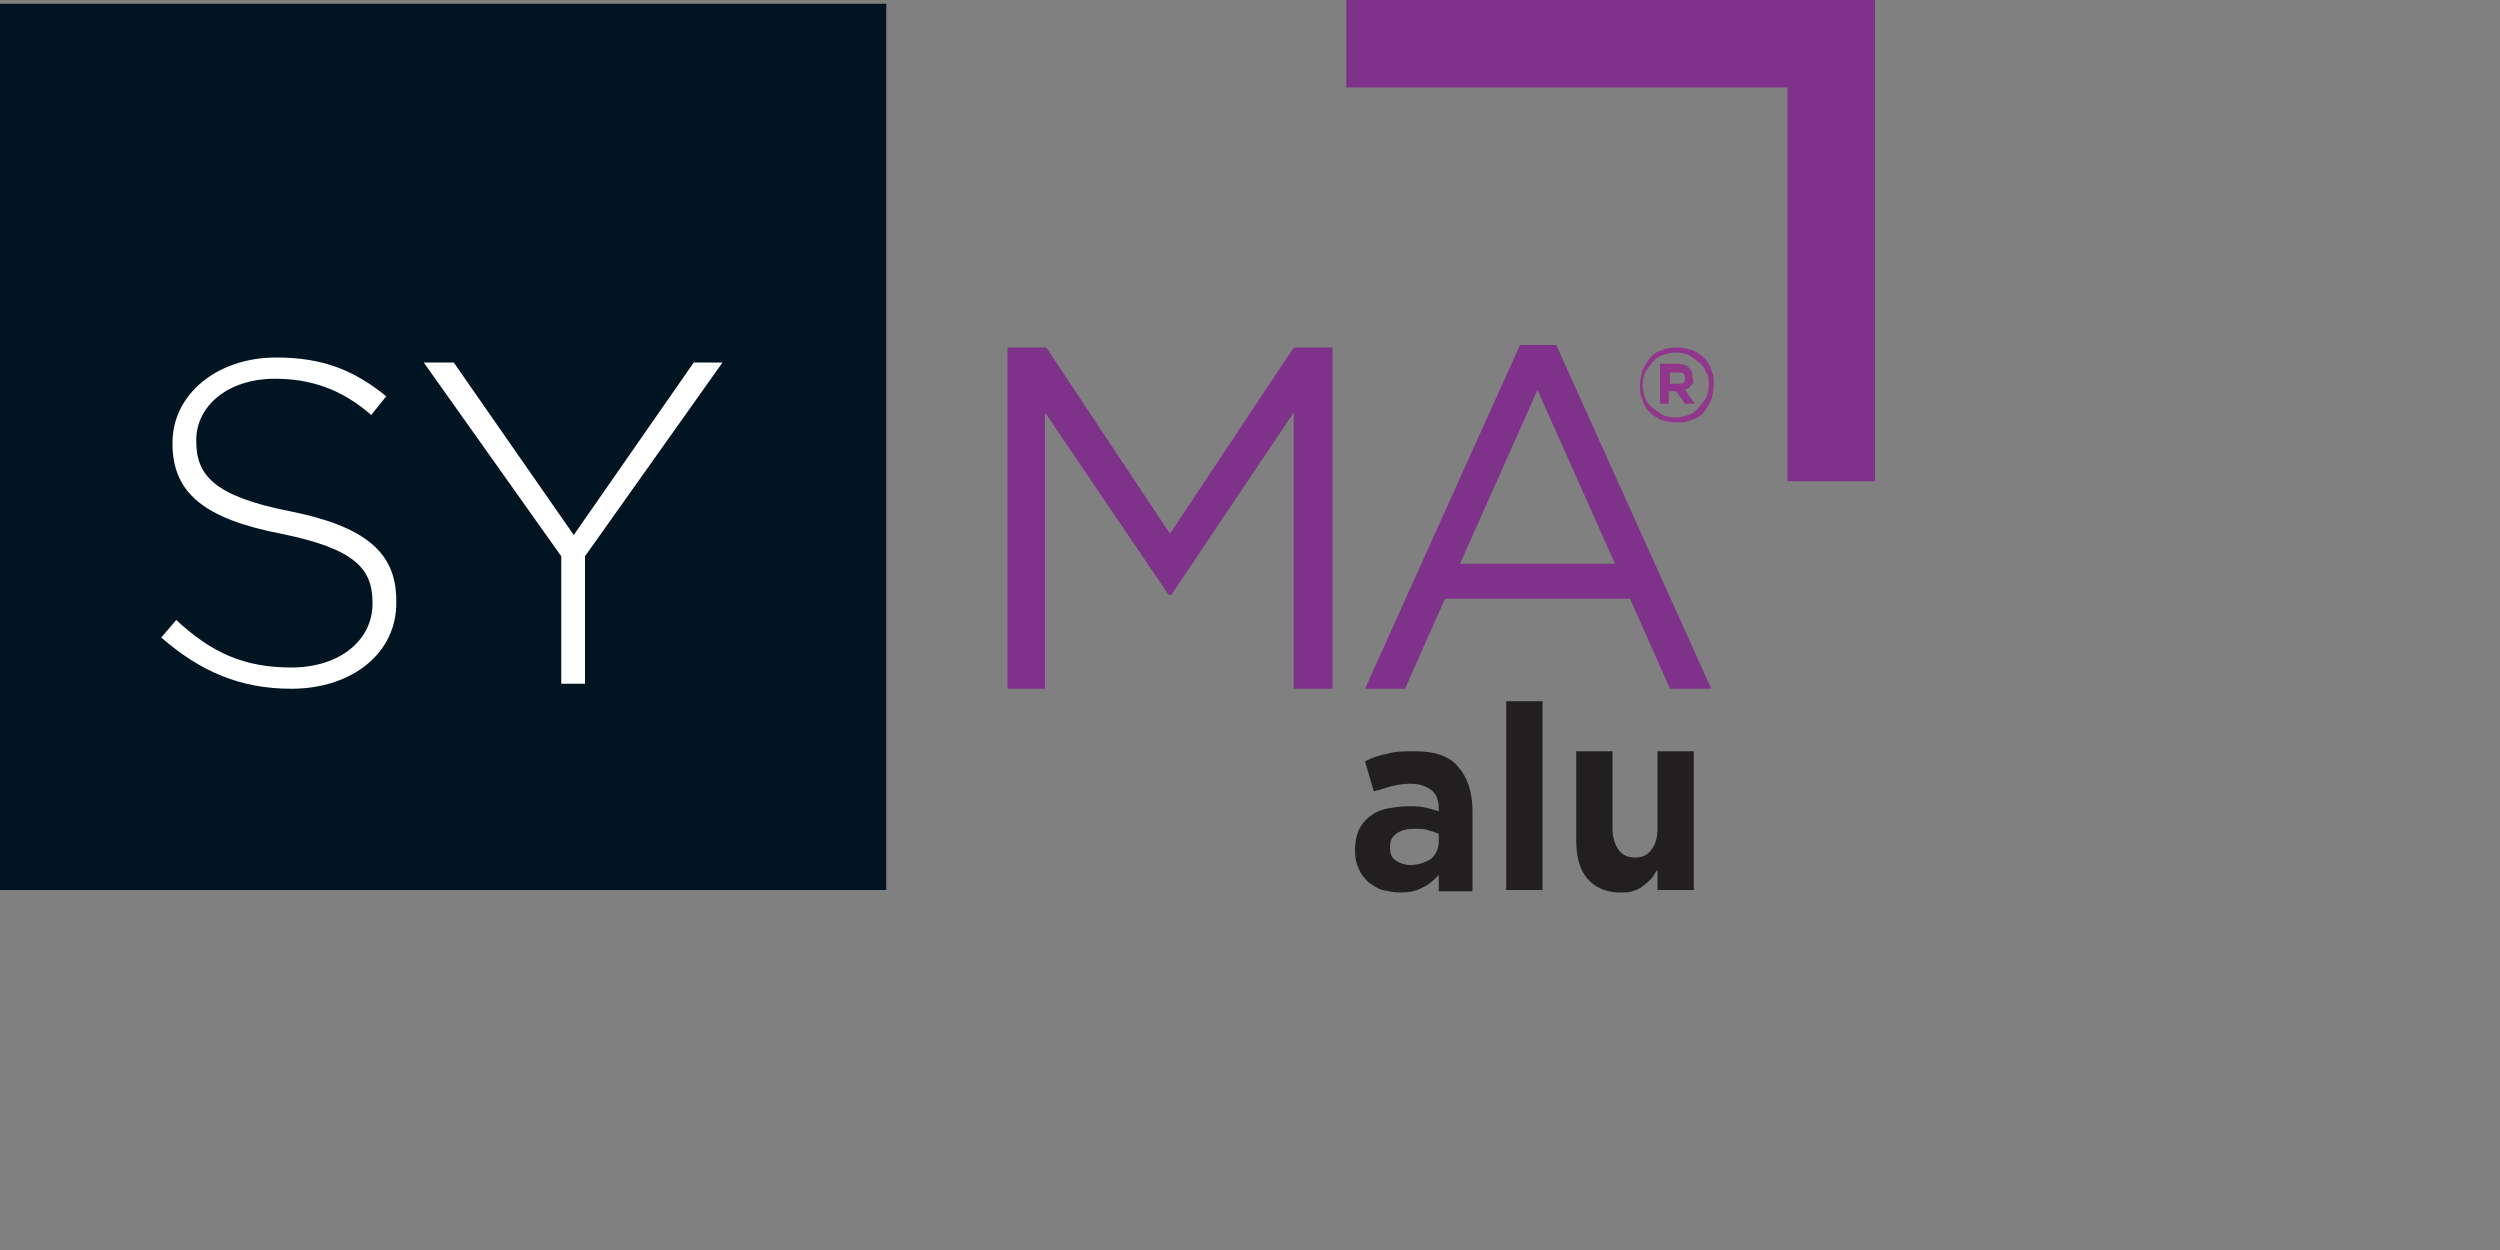 <?xml version="1.0" encoding="utf-8"?>
<!-- Generator: Adobe Illustrator 22.0.1, SVG Export Plug-In . SVG Version: 6.00 Build 0)  -->
<svg version="1.1" id="Calque_1" xmlns="http://www.w3.org/2000/svg" xmlns:xlink="http://www.w3.org/1999/xlink" x="0px" y="0px"
	 viewBox="0 0 200 100" style="enable-background:new 0 0 200 100;" xml:space="preserve">
<rect x="0" y="0" width="200" height="100" fill="#808080" stroke="none"/>
<style type="text/css">
	.st0{fill:#7F328A;}
	.st1{fill:#001521;}
	.st2{fill:#FFFFFF;}
	.st3{fill:#221F20;}
	.st4{fill:#90378C;}
</style>
<g>
	<g>
		<path class="st0" d="M93.7,47.6h-0.2L83.6,33v22.1h-3V27.8h3.1l9.9,14.9l9.9-14.9h3.1v27.3h-3.1V33L93.7,47.6z"/>
		<path class="st0" d="M136.9,55.1h-3.3l-3.2-7.2h-14.8l-3.2,7.2h-3.2l12.4-27.5h2.9L136.9,55.1z M123,31.2l-6.2,13.9h12.4L123,31.2
			z"/>
	</g>
	<g>
		<polygon class="st0" points="150,38.5 143,38.5 143,7 107.7,7 107.7,0 150,0 		"/>
	</g>
	<g>
		<rect y="0.3" class="st1" width="70.9" height="70.9"/>
		<g>
			<path class="st2" d="M23.3,55.1c-4.1,0-7.3-1.4-10.4-4.1l1.2-1.4c2.8,2.6,5.4,3.8,9.2,3.8c3.9,0,6.5-2.2,6.5-5.1v-0.1
				c0-2.7-1.4-4.3-7.3-5.5c-6.2-1.2-8.7-3.3-8.7-7.2v-0.1c0-3.8,3.5-6.8,8.3-6.8c3.7,0,6.2,1,8.8,3.1l-1.2,1.5
				c-2.4-2.1-4.9-2.9-7.7-2.9c-3.8,0-6.3,2.2-6.3,4.9v0.1c0,2.7,1.4,4.4,7.5,5.6c6,1.2,8.5,3.3,8.5,7.1v0.1
				C31.8,52.2,28.2,55.1,23.3,55.1z"/>
		</g>
		<g>
			<path class="st2" d="M46.8,44.5v10.2h-1.9V44.5L33.9,29h2.4l9.6,13.8L55.5,29h2.3L46.8,44.5z"/>
		</g>
	</g>
	<g>
		<path class="st3" d="M115.1,71.2V70c-0.4,0.4-0.8,0.8-1.3,1c-0.5,0.3-1.1,0.4-1.8,0.4c-0.5,0-0.9-0.1-1.4-0.2
			c-0.4-0.1-0.8-0.4-1.1-0.6c-0.3-0.3-0.6-0.6-0.8-1.1c-0.2-0.4-0.3-0.9-0.3-1.5v0c0-0.6,0.1-1.1,0.3-1.6c0.2-0.4,0.5-0.8,0.9-1.1
			c0.4-0.3,0.8-0.5,1.3-0.6c0.5-0.1,1.1-0.2,1.7-0.2c0.5,0,1,0,1.4,0.1c0.4,0.1,0.8,0.2,1.1,0.3v-0.2c0-0.7-0.2-1.2-0.6-1.5
			c-0.4-0.3-0.9-0.5-1.7-0.5c-0.6,0-1.1,0.1-1.5,0.2c-0.4,0.1-0.9,0.3-1.4,0.4l-0.7-2.4c0.6-0.3,1.2-0.5,1.8-0.6
			c0.6-0.2,1.4-0.2,2.2-0.2c1.6,0,2.8,0.4,3.5,1.3c0.7,0.8,1.1,2,1.1,3.5v6.4H115.1z M115.1,66.7c-0.3-0.1-0.5-0.2-0.9-0.3
			c-0.3-0.1-0.6-0.1-1-0.1c-0.6,0-1.1,0.1-1.5,0.4c-0.4,0.3-0.5,0.6-0.5,1.1v0c0,0.4,0.1,0.8,0.4,1c0.3,0.2,0.7,0.4,1.2,0.4
			c0.7,0,1.2-0.2,1.7-0.5c0.4-0.4,0.6-0.8,0.6-1.4V66.7z"/>
		<path class="st3" d="M120.5,71.2V56.1h2.9v15.1H120.5z"/>
		<path class="st3" d="M132.6,71.2v-1.6c-0.2,0.2-0.3,0.5-0.5,0.7c-0.2,0.2-0.4,0.4-0.7,0.6c-0.2,0.2-0.5,0.3-0.8,0.4
			c-0.3,0.1-0.6,0.1-1,0.1c-1.1,0-2-0.4-2.6-1.1c-0.6-0.7-0.9-1.7-0.9-3v-7.2h2.9v6.2c0,0.7,0.2,1.3,0.5,1.7
			c0.3,0.4,0.7,0.6,1.3,0.6c0.6,0,1-0.2,1.3-0.6c0.3-0.4,0.5-0.9,0.5-1.7v-6.2h2.9v11.1H132.6z"/>
	</g>
	<g>
		<g>
			<path class="st4" d="M136.9,32c-0.2,0.4-0.4,0.7-0.6,1c-0.3,0.3-0.6,0.5-1,0.6c-0.4,0.2-0.8,0.2-1.2,0.2c-0.4,0-0.8-0.1-1.2-0.2
				c-0.4-0.2-0.7-0.4-0.9-0.6c-0.3-0.3-0.5-0.6-0.6-1c-0.2-0.4-0.2-0.7-0.2-1.2c0-0.4,0.1-0.8,0.2-1.2c0.2-0.4,0.4-0.7,0.6-1
				c0.3-0.3,0.6-0.5,1-0.6c0.4-0.2,0.8-0.2,1.2-0.2c0.4,0,0.8,0.1,1.2,0.2c0.4,0.2,0.7,0.4,0.9,0.6c0.3,0.3,0.5,0.6,0.6,1
				c0.2,0.4,0.2,0.7,0.2,1.2C137.1,31.2,137,31.6,136.9,32z M136.5,29.8c-0.1-0.3-0.3-0.6-0.6-0.8c-0.2-0.2-0.5-0.4-0.8-0.6
				c-0.3-0.1-0.7-0.2-1-0.2c-0.4,0-0.7,0.1-1.1,0.2c-0.3,0.1-0.6,0.3-0.8,0.6c-0.2,0.2-0.4,0.5-0.6,0.8c-0.1,0.3-0.2,0.7-0.2,1
				c0,0.4,0.1,0.7,0.2,1c0.1,0.3,0.3,0.6,0.6,0.8c0.2,0.2,0.5,0.4,0.8,0.6c0.3,0.1,0.7,0.2,1,0.2c0.4,0,0.7-0.1,1.1-0.2
				c0.3-0.1,0.6-0.3,0.8-0.6c0.2-0.2,0.4-0.5,0.6-0.8c0.1-0.3,0.2-0.7,0.2-1S136.7,30.1,136.5,29.8z M135.3,30.8
				c-0.1,0.2-0.3,0.3-0.5,0.4l0.8,1.1h-0.8l-0.7-1h-0.6v1h-0.7v-3.2h1.4c0.4,0,0.7,0.1,0.9,0.3c0.2,0.2,0.3,0.4,0.3,0.8
				C135.5,30.5,135.5,30.7,135.3,30.8z M134.7,29.9c-0.1-0.1-0.2-0.1-0.4-0.1h-0.7v0.9h0.7c0.2,0,0.3,0,0.4-0.1
				c0.1-0.1,0.1-0.2,0.1-0.3C134.8,30.1,134.8,30,134.7,29.9z"/>
		</g>
	</g>
</g>
</svg>
